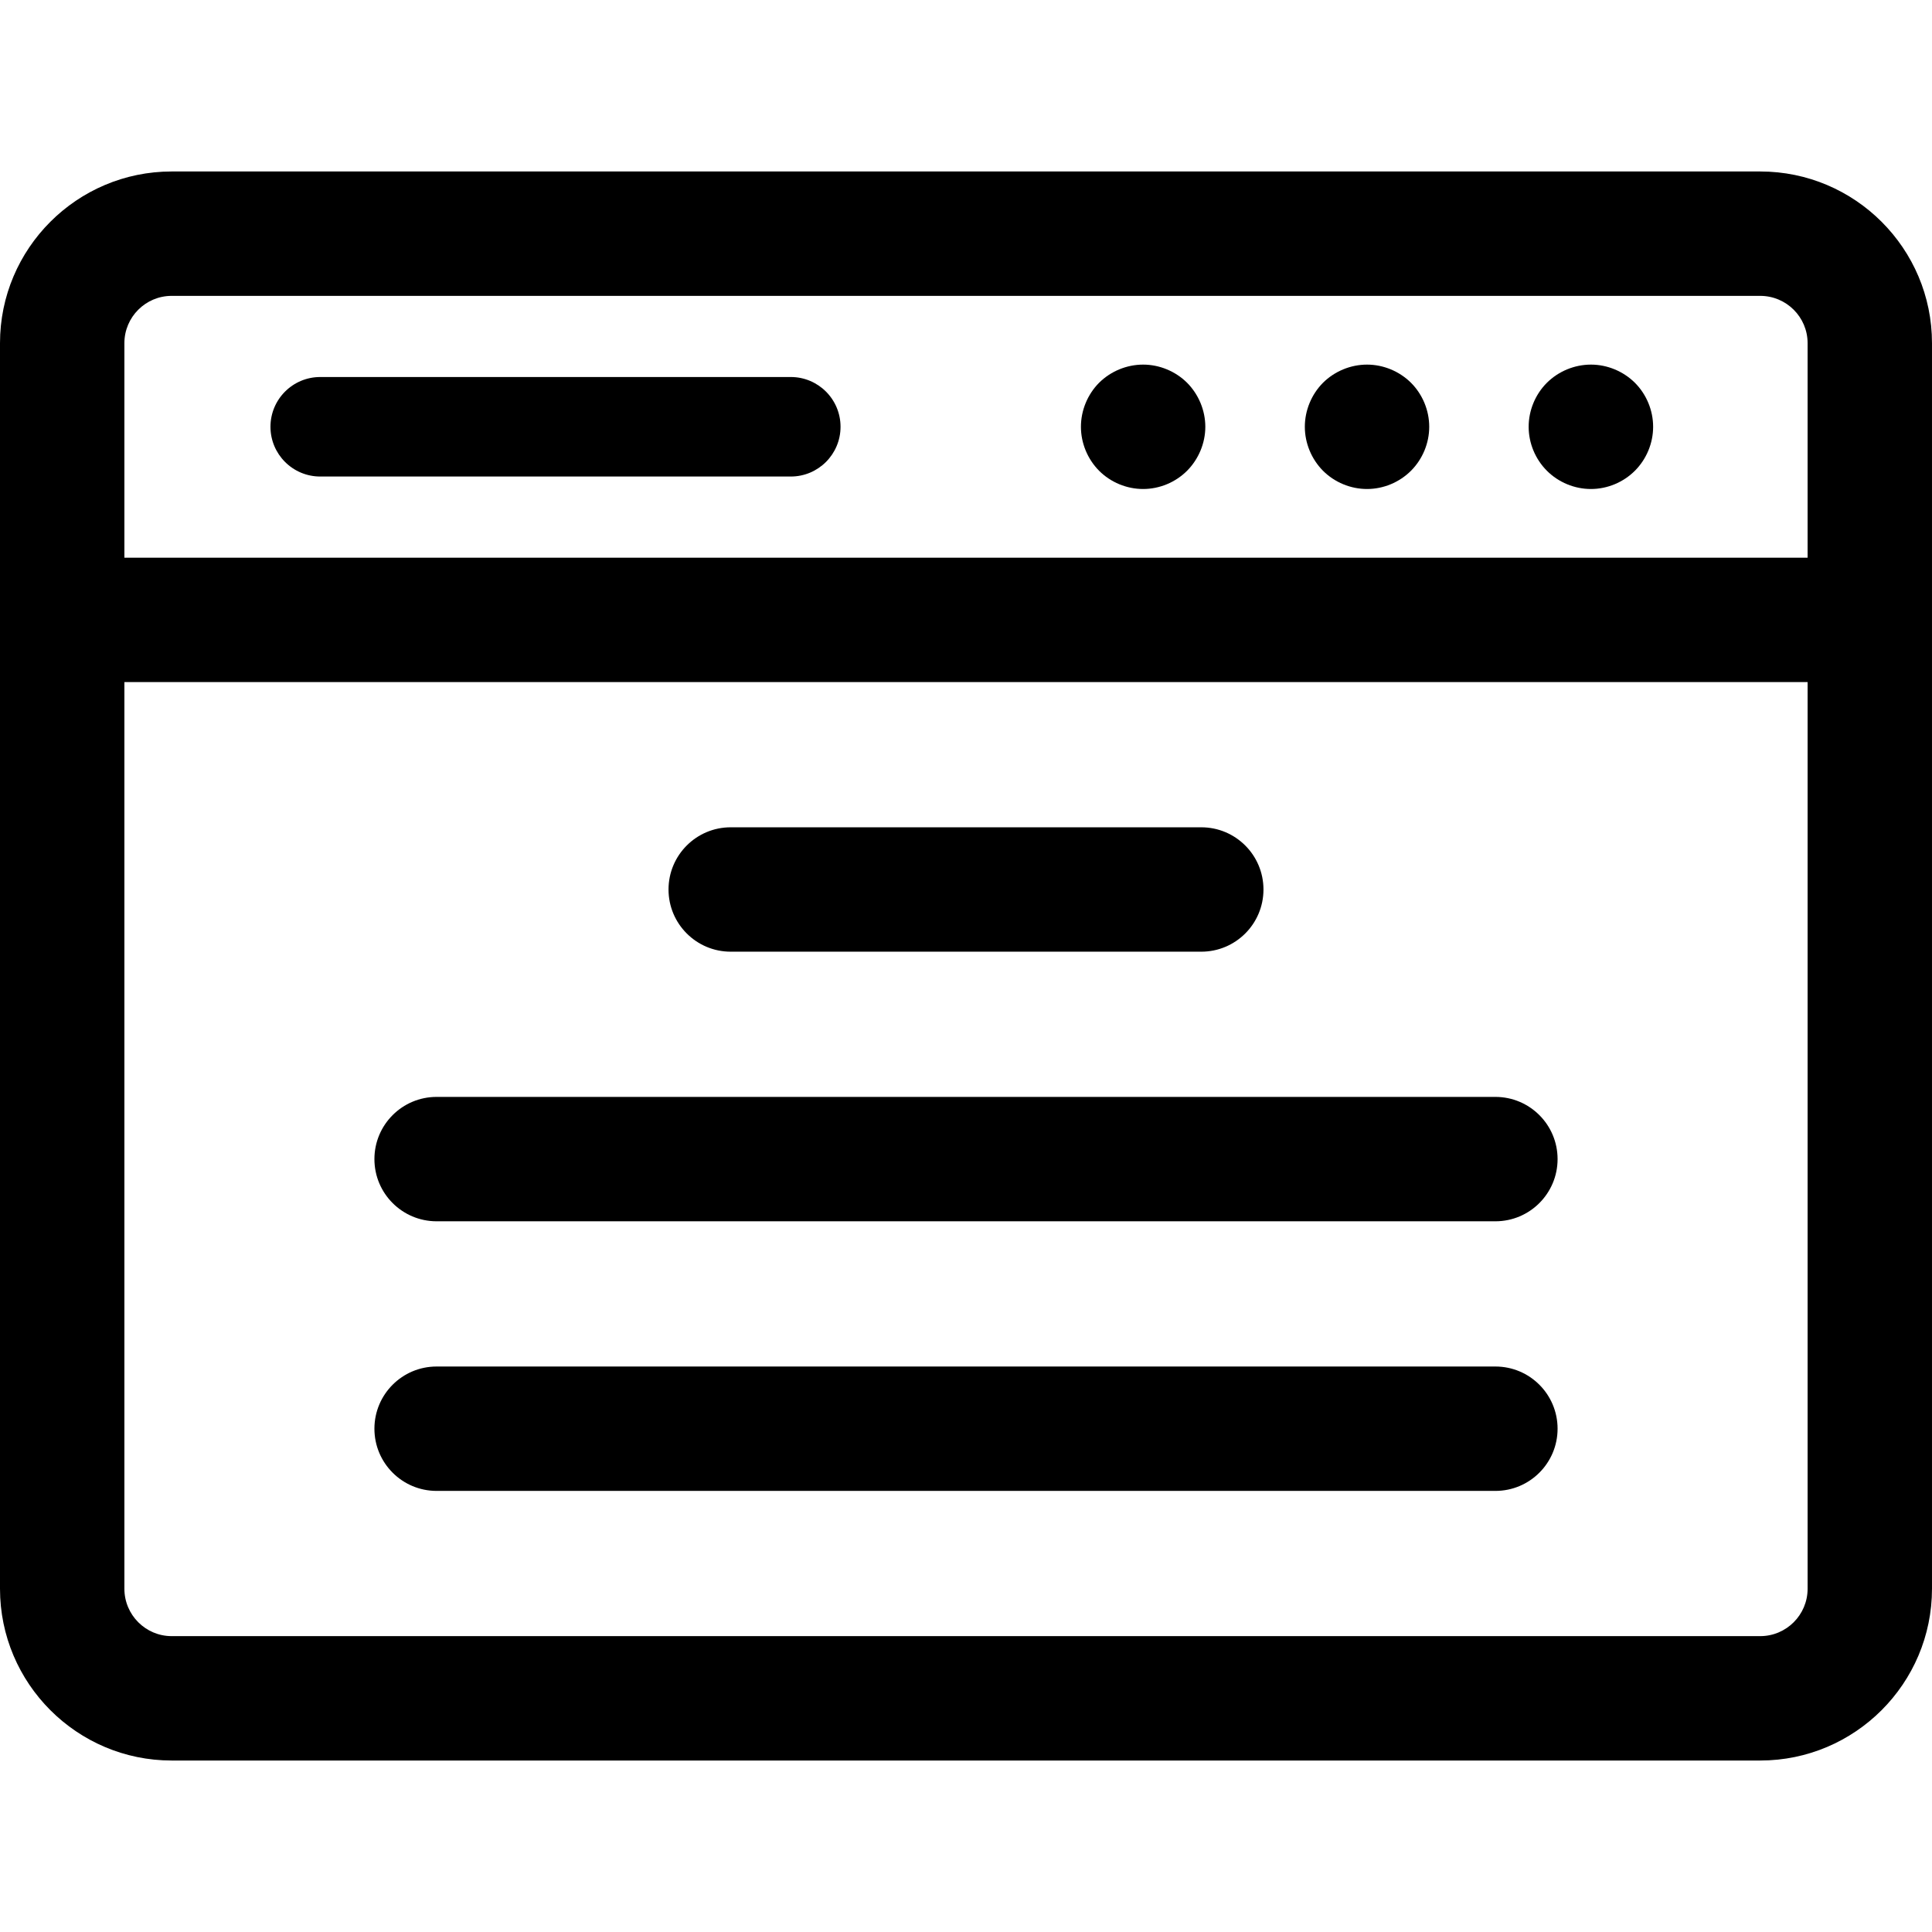 <?xml version="1.0" encoding="iso-8859-1"?>
<!-- Uploaded to: SVG Repo, www.svgrepo.com, Generator: SVG Repo Mixer Tools -->
<!DOCTYPE svg PUBLIC "-//W3C//DTD SVG 1.1//EN" "http://www.w3.org/Graphics/SVG/1.1/DTD/svg11.dtd">
<svg fill="#000000" height="800px" width="800px" version="1.1" id="Capa_1" xmlns="http://www.w3.org/2000/svg" xmlns:xlink="http://www.w3.org/1999/xlink" 
	 viewBox="0 0 232.974 232.974" xml:space="preserve">
<g>
	<path d="M212.261,20.678H20.699C9.286,20.678,0,29.964,0,41.378v150.205c0,11.421,9.286,20.713,20.699,20.713h191.561
		c11.421,0,20.713-9.292,20.713-20.713V41.378C232.974,29.964,223.682,20.678,212.261,20.678z M20.699,35.678h191.561
		c3.15,0,5.713,2.557,5.713,5.7v25.871H15V41.378C15,38.235,17.557,35.678,20.699,35.678z M212.261,197.296H20.699
		c-3.143,0-5.699-2.563-5.699-5.713V82.249h202.974v109.334C217.974,194.733,215.411,197.296,212.261,197.296z"/>
	<path d="M38.615,57.463h56.743c3.313,0,6-2.687,6-6s-2.687-6-6-6H38.615c-3.313,0-6,2.687-6,6S35.302,57.463,38.615,57.463z"/>
	<path d="M191.846,58.967c1.971,0,3.9-0.8,5.301-2.2c1.399-1.4,2.199-3.33,2.199-5.3c0-1.98-0.8-3.91-2.199-5.31
		c-1.4-1.39-3.33-2.19-5.301-2.19c-1.98,0-3.909,0.8-5.31,2.19c-1.4,1.4-2.2,3.33-2.2,5.31c0,1.97,0.8,3.9,2.2,5.3
		C187.936,58.167,189.866,58.967,191.846,58.967z"/>
	<path d="M164.846,58.967c1.971,0,3.9-0.8,5.301-2.2c1.399-1.4,2.199-3.33,2.199-5.3c0-1.98-0.8-3.91-2.199-5.31
		c-1.4-1.39-3.33-2.19-5.301-2.19c-1.98,0-3.909,0.8-5.31,2.19c-1.39,1.4-2.19,3.33-2.19,5.31c0,1.97,0.801,3.9,2.19,5.3
		C160.936,58.167,162.866,58.967,164.846,58.967z"/>
	<path d="M137.846,58.967c1.971,0,3.9-0.8,5.301-2.2c1.39-1.4,2.199-3.33,2.199-5.3c0-1.98-0.81-3.91-2.199-5.31
		c-1.4-1.39-3.33-2.19-5.301-2.19c-1.98,0-3.909,0.8-5.31,2.19c-1.39,1.4-2.19,3.33-2.19,5.31c0,1.97,0.801,3.9,2.19,5.3
		C133.936,58.167,135.866,58.967,137.846,58.967z"/>
	<path d="M88.115,114.761h56.743c4.143,0,7.5-3.358,7.5-7.5c0-4.142-3.357-7.5-7.5-7.5H88.115c-4.143,0-7.5,3.358-7.5,7.5
		C80.615,111.403,83.973,114.761,88.115,114.761z"/>
	<path d="M180.324,132.272H52.65c-4.143,0-7.5,3.358-7.5,7.5c0,4.142,3.357,7.5,7.5,7.5h127.674c4.143,0,7.5-3.358,7.5-7.5
		C187.824,135.63,184.467,132.272,180.324,132.272z"/>
	<path d="M180.324,164.784H52.65c-4.143,0-7.5,3.358-7.5,7.5c0,4.142,3.357,7.5,7.5,7.5h127.674c4.143,0,7.5-3.358,7.5-7.5
		C187.824,168.142,184.467,164.784,180.324,164.784z"/>
</g>
</svg>